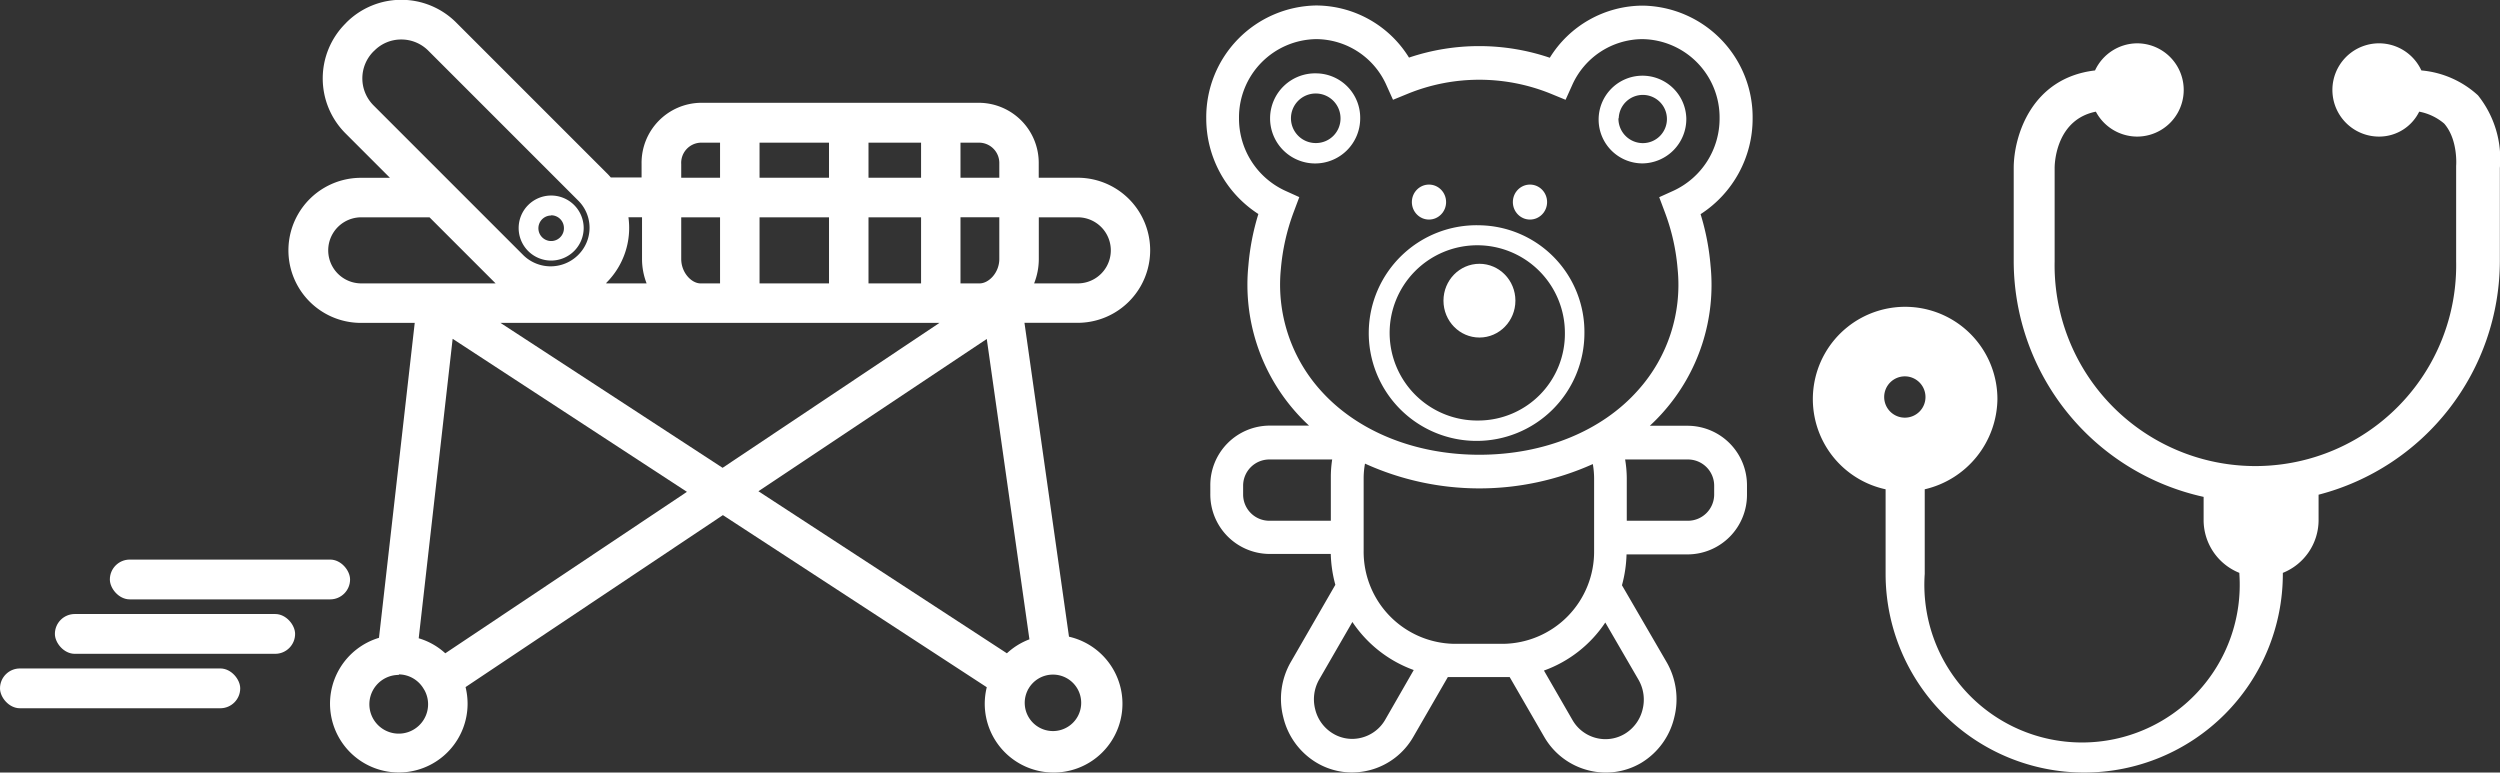 <svg xmlns="http://www.w3.org/2000/svg" viewBox="0 0 332.93 102.88"><rect x="0" y="0" width="332.93" height="102.88" fill="#333333" stroke="none"/><defs><style>.cls-1{fill:#fff;}</style></defs><title>ic-h1-guardia</title><g id="Capa_2" data-name="Capa 2"><path class="cls-1" d="M224.85,56.7h-5.14a24.49,24.49,0,0,0,1.75-1.78A25.49,25.49,0,0,0,227.8,35.4a32.2,32.2,0,0,0-1.33-6.88,15.13,15.13,0,0,0,6.93-12.77,14.86,14.86,0,0,0-14.66-15,14.6,14.6,0,0,0-12.35,6.94A29.23,29.23,0,0,0,197,6.14h0a29.23,29.23,0,0,0-9.36,1.53A14.6,14.6,0,0,0,175.31.73a14.87,14.87,0,0,0-14.67,15,15.14,15.14,0,0,0,6.94,12.77,32.26,32.26,0,0,0-1.33,6.86,25.54,25.54,0,0,0,6.33,19.54,24.49,24.49,0,0,0,1.75,1.78H169a7.93,7.93,0,0,0-7.82,8v1.09a7.93,7.93,0,0,0,7.82,8h8.22a17.44,17.44,0,0,0,.61,4.11l-5.93,10.28a9.84,9.84,0,0,0-1,7.36,9.65,9.65,0,0,0,4.35,6,9.23,9.23,0,0,0,4.79,1.35,9.74,9.74,0,0,0,2.39-.31,9.42,9.42,0,0,0,5.8-4.46l4.58-7.93c.29,0,.58,0,.87,0h6.5c.29,0,.58,0,.87,0l4.58,7.93a9.45,9.45,0,0,0,5.8,4.46,9.26,9.26,0,0,0,7.19-1,9.63,9.63,0,0,0,4.34-6,9.89,9.89,0,0,0-1-7.36L216,77.94a17.36,17.36,0,0,0,.61-4.11h8.22a7.93,7.93,0,0,0,7.82-8v-1.1A7.93,7.93,0,0,0,224.85,56.7Zm-47.62,6.95v5.7H169a3.49,3.49,0,0,1-3.45-3.53v-1.1A3.49,3.49,0,0,1,169,61.19h8.41A15.31,15.31,0,0,0,177.23,63.65Zm7.25,32.18a5.07,5.07,0,0,1-3.13,2.4,4.93,4.93,0,0,1-3.86-.56,5.17,5.17,0,0,1-2.34-3.2,5.33,5.33,0,0,1,.54-4l4.41-7.64a16.63,16.63,0,0,0,8.17,6.4Zm15.71-10.09h-6.5A12.26,12.26,0,0,1,181.6,73.35v-9.7a10.94,10.94,0,0,1,.18-1.91,36.82,36.82,0,0,0,30.34.06,11.36,11.36,0,0,1,.17,1.85v9.7A12.27,12.27,0,0,1,200.19,85.74Zm18,4.76a5.31,5.31,0,0,1,.55,4,5.19,5.19,0,0,1-2.34,3.21,5,5,0,0,1-3.87.56,5.07,5.07,0,0,1-3.13-2.4l-3.79-6.57a16.54,16.54,0,0,0,8.17-6.4ZM197,60.56c-8.6,0-16.33-3.15-21.2-8.65a21.06,21.06,0,0,1-5.22-16.13,28.35,28.35,0,0,1,1.7-7.53l.75-2-1.9-.86A10.58,10.58,0,0,1,165,15.75a10.43,10.43,0,0,1,10.3-10.54,10.29,10.29,0,0,1,9.34,6.15l.87,1.93,1.93-.79A25.19,25.19,0,0,1,197,10.62h0a25.26,25.26,0,0,1,9.57,1.88l1.92.79.87-1.93a10.31,10.31,0,0,1,9.35-6.15A10.43,10.43,0,0,1,229,15.75a10.58,10.58,0,0,1-6.14,9.65l-1.9.86.75,2a27.78,27.78,0,0,1,1.7,7.54,21,21,0,0,1-5.22,16.11C213.35,57.41,205.62,60.56,197,60.56Zm31.28,5.26a3.5,3.5,0,0,1-3.45,3.53h-8.19v-5.7a15.31,15.31,0,0,0-.22-2.46h8.41a3.49,3.49,0,0,1,3.45,3.53Z"/><ellipse class="cls-1" cx="203.75" cy="26.91" rx="2.28" ry="2.33"/><ellipse class="cls-1" cx="190.3" cy="26.91" rx="2.28" ry="2.33"/><path class="cls-1" d="M175.31,9.77a6,6,0,1,0,5.83,6A5.91,5.91,0,0,0,175.31,9.77Zm0,9.28a3.3,3.3,0,1,1,3.21-3.3A3.27,3.27,0,0,1,175.31,19.05Z"/><path class="cls-1" d="M224.57,15.76a5.84,5.84,0,1,0-5.83,6A5.91,5.91,0,0,0,224.57,15.76Zm-9,0a3.21,3.21,0,1,1,3.21,3.3A3.26,3.26,0,0,1,215.53,15.75Z"/><path class="cls-1" d="M197,30a14.36,14.36,0,1,0,14,14.35A14.2,14.2,0,0,0,197,30Zm0,26A11.67,11.67,0,1,1,208.4,44.36,11.54,11.54,0,0,1,197,56Z"/><ellipse class="cls-1" cx="197.02" cy="40.04" rx="4.79" ry="4.91"/><path class="cls-1" d="M140.31,102.88a9.17,9.17,0,0,1-9.17-9.16,9.4,9.4,0,0,1,.27-2.2L96.27,68.6,62,91.5a9.5,9.5,0,0,1,.27,2.22,9.16,9.16,0,1,1-11.8-8.78L55.23,43H48.07a9.66,9.66,0,1,1,0-19.32h3.86L46,17.75A10.34,10.34,0,0,1,46,3.14L46.13,3A10.34,10.34,0,0,1,60.75,3l20,20c.21.2.4.41.59.63h4.1V21.8a8,8,0,0,1,7.83-8.11h37.18a8,8,0,0,1,7.88,8.11v1.87h5.18a9.66,9.66,0,1,1,0,19.32h-7.08l5.93,41.8a9.16,9.16,0,0,1-2.06,18.09Zm-3.43-11a3.76,3.76,0,1,0,.07-.13A.54.54,0,0,1,136.88,91.85Zm-83.77-2a3.91,3.91,0,1,0,3.44,2.07l-.11-.18A3.89,3.89,0,0,0,53.11,89.81ZM101,65.42,134.09,87a9.2,9.2,0,0,1,3-1.86l-5.68-40ZM55.76,85a9,9,0,0,1,3.54,2l32.18-21.5L60.28,45.12ZM66.65,43l29.58,19.3L125.11,43Zm71.07-5.26h5.81a4.4,4.4,0,1,0,0-8.8h-5.19v5.55A8.82,8.82,0,0,1,137.72,37.73Zm-9.81,0h2.55c1.21,0,2.62-1.42,2.62-3.25V28.93h-5.17Zm-12.25,0h7v-8.8h-7Zm-14.51,0h9.25v-8.8h-9.25Zm-10.43-8.8v5.55c0,1.83,1.38,3.25,2.57,3.25h2.6v-8.8Zm-10,8.8h5.39a9,9,0,0,1-.61-3.25V28.93H83.69a10.32,10.32,0,0,1-2.92,8.71Zm-32.61-8.8a4.4,4.4,0,1,0,0,8.8H66l-8.8-8.8ZM53.44,5.26a5,5,0,0,0-3.58,1.48l-.12.11a5.08,5.08,0,0,0,0,7.18l20,20a5.2,5.2,0,0,0,7.18,0l.11-.11h0a5.09,5.09,0,0,0,0-7.18l-20-20A5.06,5.06,0,0,0,53.44,5.26Zm74.47,18.41h5.17V21.8A2.71,2.71,0,0,0,130.46,19h-2.55Zm-12.25,0h7V19h-7Zm-14.51,0h9.25V19h-9.25Zm-10.43,0h5.17V19h-2.6a2.69,2.69,0,0,0-2.57,2.85ZM73.4,34.7a4.33,4.33,0,1,1,4.33-4.33A4.34,4.34,0,0,1,73.4,34.7Zm0-6a1.7,1.7,0,1,0,1.7,1.7A1.7,1.7,0,0,0,73.4,28.67Z"/><path class="cls-1" d="M322.46,9.38a6.21,6.21,0,1,0-5.63,8.81,5.94,5.94,0,0,0,5.34-3.32,7.2,7.2,0,0,1,3.33,1.59c1.88,2.17,1.59,5.64,1.59,5.64V34.81a26.74,26.74,0,1,1-53.47,0V22.38c0-1.15.43-6.5,5.49-7.51a6.25,6.25,0,0,0,5.49,3.32,6.21,6.21,0,0,0,0-12.42A6.23,6.23,0,0,0,279,9.38c-8.52,1-10.83,8.81-10.83,13V34.81a32.2,32.2,0,0,0,25.29,31.36v3.18a7.58,7.58,0,0,0,4.76,6.94v.14a21,21,0,1,1-41.9,0V65.16a12.5,12.5,0,0,0,9.68-12,12.29,12.29,0,1,0-14.89,12V76.43a26.45,26.45,0,0,0,52.9,0v-.14a7.58,7.58,0,0,0,4.76-6.94V65.88a32.21,32.21,0,0,0,24.14-31.07V22.38A13.57,13.57,0,0,0,330,12.7,12.81,12.81,0,0,0,322.46,9.38ZM253.67,55.62a2.75,2.75,0,1,1,2.75-2.74A2.74,2.74,0,0,1,253.67,55.62Z"/><rect class="cls-1" x="14.63" y="74.52" width="31.99" height="5.3" rx="2.65" ry="2.65"/><rect class="cls-1" x="7.31" y="81.77" width="31.99" height="5.3" rx="2.65" ry="2.65"/><rect class="cls-1" y="89.02" width="31.99" height="5.3" rx="2.65" ry="2.65"/></g></svg>